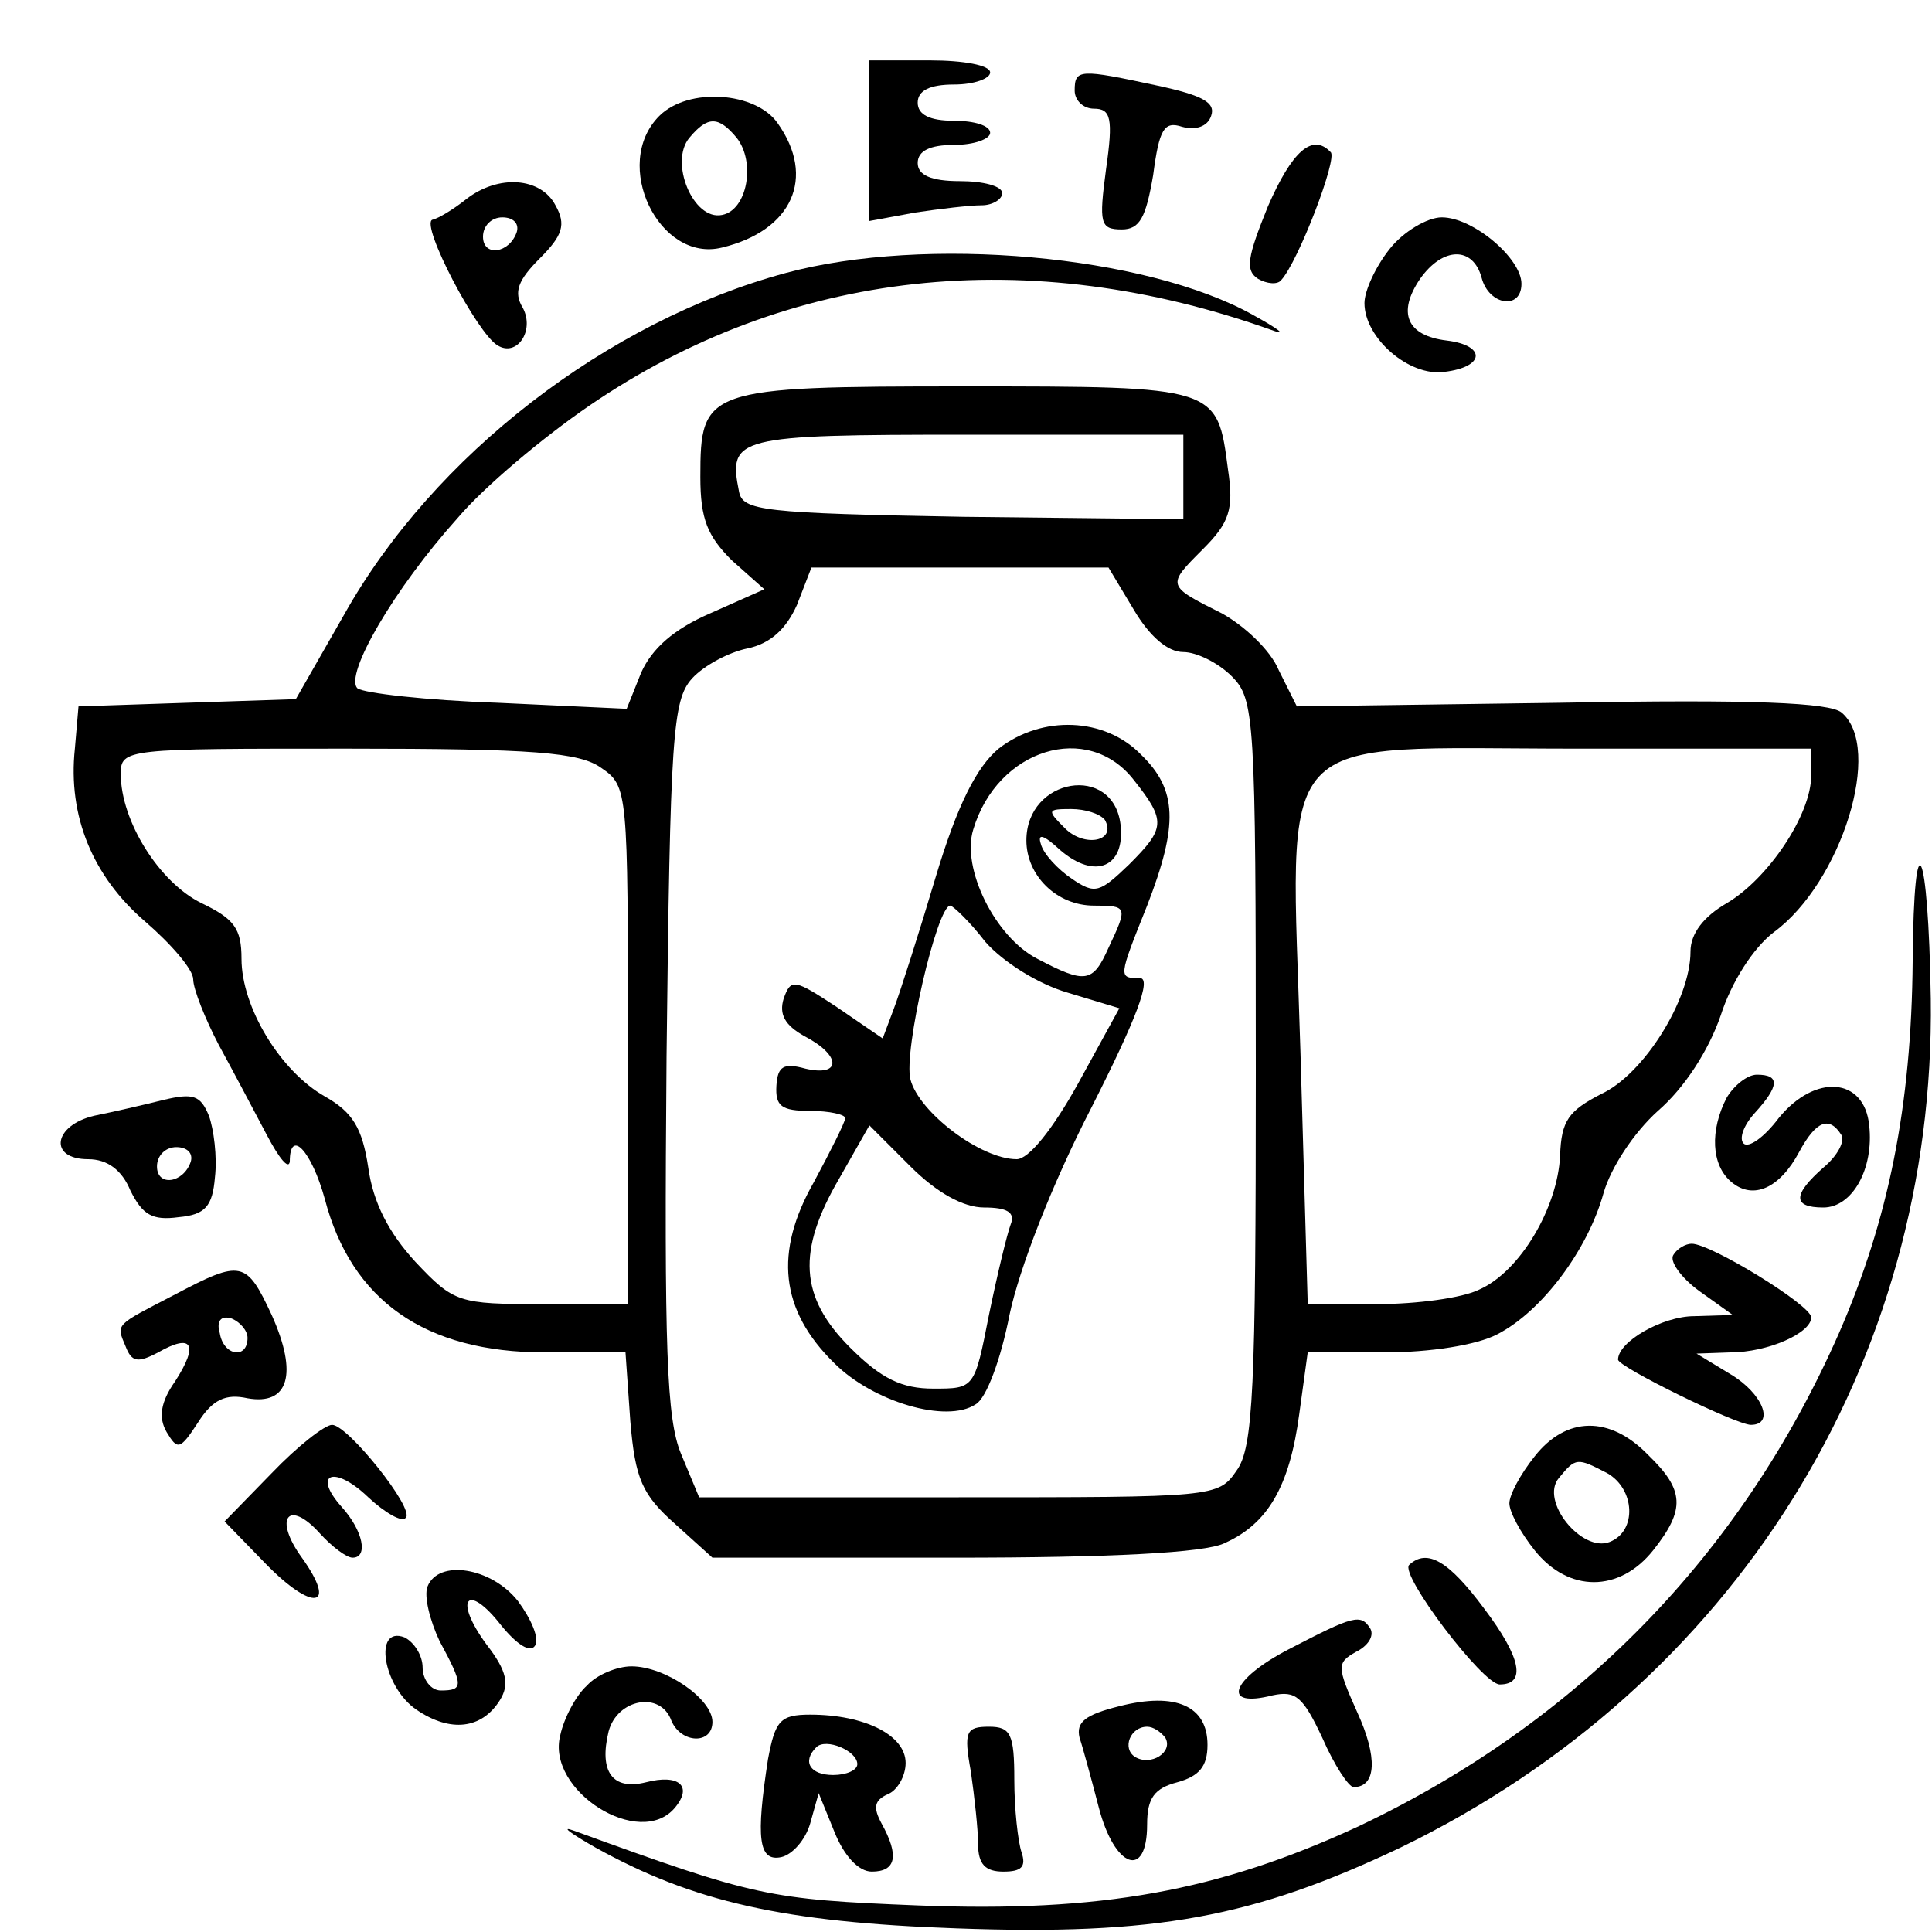 <?xml version="1.0" standalone="no"?>
<!DOCTYPE svg PUBLIC "-//W3C//DTD SVG 20010904//EN"
 "http://www.w3.org/TR/2001/REC-SVG-20010904/DTD/svg10.dtd">
<svg version="1.0" xmlns="http://www.w3.org/2000/svg"
 width="160pt" height="160pt" viewBox="0 0 160 160"
 preserveAspectRatio="xMidYMid meet">
<g transform="translate(0,160) scale(0.1,-0.1)"
fill="#000000" stroke="none">
<path d="M720 1484 l0 -67 38 7 c20 3 45 6 55 6 9 0 17 5 17 10 0 6 -16 10
-35 10 -24 0 -35 5 -35 15 0 10 10 15 30 15 17 0 30 5 30 10 0 6 -13 10 -30
10 -20 0 -30 5 -30 15 0 10 10 15 30 15 17 0 30 5 30 10 0 6 -22 10 -50 10
l-50 0 0 -66z"/>
<path d="M890 1525 c0 -8 7 -15 16 -15 14 0 16 -8 10 -50 -6 -45 -5 -50 13
-50 15 0 20 10 26 45 5 38 9 45 24 40 11 -3 21 0 24 9 4 11 -7 17 -44 25 -65
14 -69 14 -69 -4z"/>
<path d="M546 1504 c-40 -40 0 -122 52 -109 58 14 78 58 46 103 -18 26 -74 30
-98 6z m64 -18 c16 -20 9 -60 -12 -64 -24 -5 -44 44 -27 64 15 18 24 18 39 0z"/>
<path d="M1050 1429 c-17 -42 -19 -53 -8 -60 7 -4 16 -5 19 -1 14 15 47 101
41 106 -15 16 -32 1 -52 -45z"/>
<path d="M386 1435 c-10 -8 -23 -16 -28 -17 -10 -4 37 -94 54 -104 16 -10 31
12 21 31 -8 13 -4 23 14 41 19 19 22 28 13 44 -12 23 -47 26 -74 5z m42 -27
c-6 -18 -28 -21 -28 -4 0 9 7 16 16 16 9 0 14 -5 12 -12z"/>
<path d="M1151 1394 c-12 -15 -21 -35 -21 -45 0 -29 37 -61 66 -57 34 4 35 22
2 26 -33 4 -41 23 -22 51 19 27 44 27 51 1 6 -23 33 -27 33 -5 0 21 -40 55
-66 55 -12 0 -32 -12 -43 -26z"/>
<path d="M651 1374 c-148 -40 -292 -151 -366 -283 l-40 -70 -90 -3 -90 -3 -3
-35 c-6 -56 15 -106 58 -143 22 -19 40 -40 40 -48 0 -8 10 -33 21 -54 12 -22
30 -56 40 -75 10 -19 18 -29 19 -22 0 28 18 9 29 -31 22 -84 83 -127 182 -127
l67 0 4 -57 c4 -48 10 -61 37 -85 l31 -28 200 0 c129 0 208 4 224 12 36 16 54
47 62 107 l7 51 64 0 c37 0 76 6 93 15 37 19 75 70 88 117 6 21 25 50 45 68
22 19 42 50 52 79 9 28 27 56 44 69 56 41 91 153 56 182 -10 8 -72 11 -233 8
l-218 -3 -15 30 c-7 17 -29 37 -47 47 -46 23 -46 23 -16 53 22 22 26 33 21 66
-9 69 -8 69 -218 69 -215 0 -219 -2 -219 -75 0 -35 6 -49 26 -69 l27 -24 -45
-20 c-30 -13 -48 -29 -57 -49 l-12 -30 -107 5 c-59 2 -111 8 -116 12 -11 11
30 82 83 141 22 26 71 67 109 93 165 113 364 135 567 62 11 -4 3 2 -17 13 -89
50 -272 66 -387 35z m329 -169 l0 -35 -182 2 c-167 3 -183 5 -186 21 -9 45 -3
47 188 47 l180 0 0 -35z m-41 -110 c13 -22 28 -35 41 -35 11 0 29 -9 40 -20
19 -19 20 -33 20 -328 0 -262 -2 -311 -16 -330 -15 -22 -19 -22 -230 -22
l-215 0 -15 36 c-12 29 -14 86 -12 329 3 266 5 295 21 313 10 11 31 22 46 25
19 4 32 16 41 36 l12 31 123 0 123 0 21 -35z m-441 -131 c22 -15 22 -19 22
-230 l0 -214 -71 0 c-69 0 -73 1 -105 35 -22 24 -35 49 -39 78 -5 33 -13 46
-36 59 -37 21 -69 74 -69 114 0 25 -6 33 -33 46 -35 17 -67 68 -67 107 0 21 4
21 188 21 154 0 192 -3 210 -16z m1002 -6 c0 -33 -36 -86 -70 -106 -19 -11
-30 -25 -30 -40 0 -40 -39 -102 -74 -118 -27 -14 -33 -22 -34 -51 -2 -43 -33
-96 -67 -111 -14 -7 -52 -12 -84 -12 l-58 0 -6 208 c-8 274 -28 252 230 252
l193 0 0 -22z"/>
<path d="M827 980 c-18 -15 -34 -46 -52 -106 -14 -47 -30 -97 -35 -110 l-9
-24 -38 26 c-35 23 -38 24 -44 7 -4 -13 1 -22 17 -31 31 -16 31 -34 1 -27 -18
5 -23 2 -24 -14 -1 -17 4 -21 28 -21 16 0 29 -3 29 -6 0 -3 -12 -27 -26 -53
-33 -58 -28 -106 17 -150 32 -32 93 -50 117 -34 9 5 21 38 28 74 8 38 35 108
68 172 37 73 50 107 40 107 -18 0 -18 0 6 60 26 67 25 96 -5 125 -30 31 -82
33 -118 5z m112 -26 c27 -34 26 -40 -4 -70 -24 -23 -28 -25 -47 -12 -12 8 -24
21 -26 29 -3 9 2 8 16 -5 29 -25 54 -14 50 21 -6 51 -78 39 -78 -13 0 -29 25
-54 56 -54 28 0 28 -1 12 -35 -13 -29 -19 -30 -59 -9 -35 18 -63 75 -53 107
20 67 95 90 133 41z m-24 -33 c10 -18 -17 -23 -33 -7 -15 15 -15 16 5 16 12 0
24 -4 28 -9z m-99 -101 c15 -17 44 -35 68 -42 l43 -13 -34 -62 c-21 -38 -41
-63 -51 -63 -30 0 -81 39 -88 66 -6 23 22 144 33 144 2 0 16 -13 29 -30z m-1
-220 c19 0 26 -4 22 -14 -3 -8 -11 -41 -18 -75 -12 -61 -12 -61 -46 -61 -26 0
-43 8 -69 34 -42 42 -44 80 -9 140 l25 44 34 -34 c22 -22 44 -34 61 -34z"/>
<path d="M1584 804 c-1 -120 -20 -214 -61 -308 -81 -184 -217 -323 -399 -409
-115 -53 -212 -71 -364 -65 -123 5 -134 7 -285 62 -11 4 -3 -2 18 -14 81 -45
156 -62 299 -67 165 -6 246 9 368 67 276 134 443 401 439 703 -2 128 -14 153
-15 31z"/>
<path d="M1430 691 c-14 -27 -13 -56 4 -70 18 -15 40 -5 56 25 14 26 25 30 35
14 3 -5 -3 -17 -15 -27 -25 -22 -26 -33 0 -33 24 0 42 32 38 68 -4 40 -45 43
-75 6 -12 -16 -25 -25 -29 -21 -4 4 0 15 9 25 21 23 21 32 2 32 -8 0 -19 -9
-25 -19z"/>
<path d="M135 689 c-16 -4 -42 -10 -57 -13 -34 -8 -38 -36 -5 -36 16 0 28 -9
35 -26 10 -20 18 -25 40 -22 22 2 28 9 30 33 2 17 -1 40 -5 51 -7 17 -13 19
-38 13z m23 -51 c-6 -18 -28 -21 -28 -4 0 9 7 16 16 16 9 0 14 -5 12 -12z"/>
<path d="M1386 561 c-4 -5 6 -19 21 -30 l28 -20 -32 -1 c-26 0 -63 -21 -63
-36 0 -6 98 -54 110 -54 20 0 10 26 -17 42 l-28 17 28 1 c31 0 67 16 67 29 0
10 -83 61 -99 61 -5 0 -12 -4 -15 -9z"/>
<path d="M145 528 c-50 -26 -49 -24 -41 -43 5 -13 10 -14 27 -5 28 16 34 7 14
-24 -12 -17 -14 -30 -7 -42 9 -15 11 -15 26 8 12 19 23 24 41 20 34 -6 42 20
20 69 -21 45 -25 46 -80 17z m60 -36 c0 -18 -20 -15 -23 4 -3 10 1 15 10 12 7
-3 13 -10 13 -16z"/>
<path d="M225 380 l-39 -40 34 -35 c39 -40 60 -37 30 5 -24 33 -11 49 15 20
10 -11 22 -20 27 -20 13 0 9 22 -9 42 -25 28 -6 35 22 8 14 -13 28 -21 31 -17
8 7 -48 77 -61 77 -6 0 -29 -18 -50 -40z"/>
<path d="M1271 394 c-12 -15 -21 -32 -21 -39 0 -7 9 -24 21 -39 28 -35 70 -35
98 0 27 34 26 50 -4 79 -32 33 -68 32 -94 -1z m60 -14 c23 -13 25 -48 2 -57
-23 -9 -58 34 -42 53 14 17 15 17 40 4z"/>
<path d="M1167 304 c-8 -8 61 -99 75 -99 22 0 18 22 -13 63 -29 39 -47 50 -62
36z"/>
<path d="M354 286 c-3 -8 2 -28 10 -45 20 -37 20 -41 1 -41 -8 0 -15 9 -15 19
0 10 -7 21 -15 25 -26 10 -18 -41 10 -60 28 -19 54 -16 69 8 8 13 6 24 -11 46
-28 38 -16 52 12 16 13 -16 24 -23 28 -17 4 6 -3 22 -14 37 -22 28 -66 35 -75
12z"/>
<path d="M1067 234 c-48 -25 -56 -49 -13 -38 19 4 25 -1 41 -35 10 -23 22 -41
26 -41 19 0 20 25 3 62 -17 38 -17 41 -1 50 10 5 15 13 12 19 -8 13 -14 11
-68 -17z"/>
<path d="M486 204 c-9 -8 -19 -27 -22 -41 -12 -46 66 -95 95 -60 15 18 3 28
-24 21 -28 -7 -39 9 -31 42 7 27 43 34 52 9 8 -19 34 -20 34 -1 0 19 -39 46
-67 46 -12 0 -29 -7 -37 -16z"/>
<path d="M927 187 c-28 -7 -36 -13 -33 -26 3 -9 10 -35 16 -58 13 -50 40 -60
40 -14 0 22 6 30 25 35 18 5 25 13 25 31 0 32 -26 44 -73 32z m38 -26 c7 -12
-12 -24 -25 -16 -11 7 -4 25 10 25 5 0 11 -4 15 -9z"/>
<path d="M636 143 c-10 -65 -8 -85 11 -81 9 2 20 14 24 28 l7 25 13 -32 c8
-20 20 -33 31 -33 20 0 23 13 8 40 -7 13 -6 19 5 24 8 3 15 15 15 26 0 23 -34
40 -79 40 -25 0 -29 -5 -35 -37z m74 -4 c0 -5 -9 -9 -20 -9 -19 0 -26 11 -14
23 8 8 34 -3 34 -14z"/>
<path d="M804 133 c3 -21 6 -48 6 -60 0 -17 6 -23 21 -23 15 0 19 4 15 16 -3
9 -6 36 -6 60 0 38 -3 44 -21 44 -19 0 -21 -4 -15 -37z"/>
</g>
</svg>
